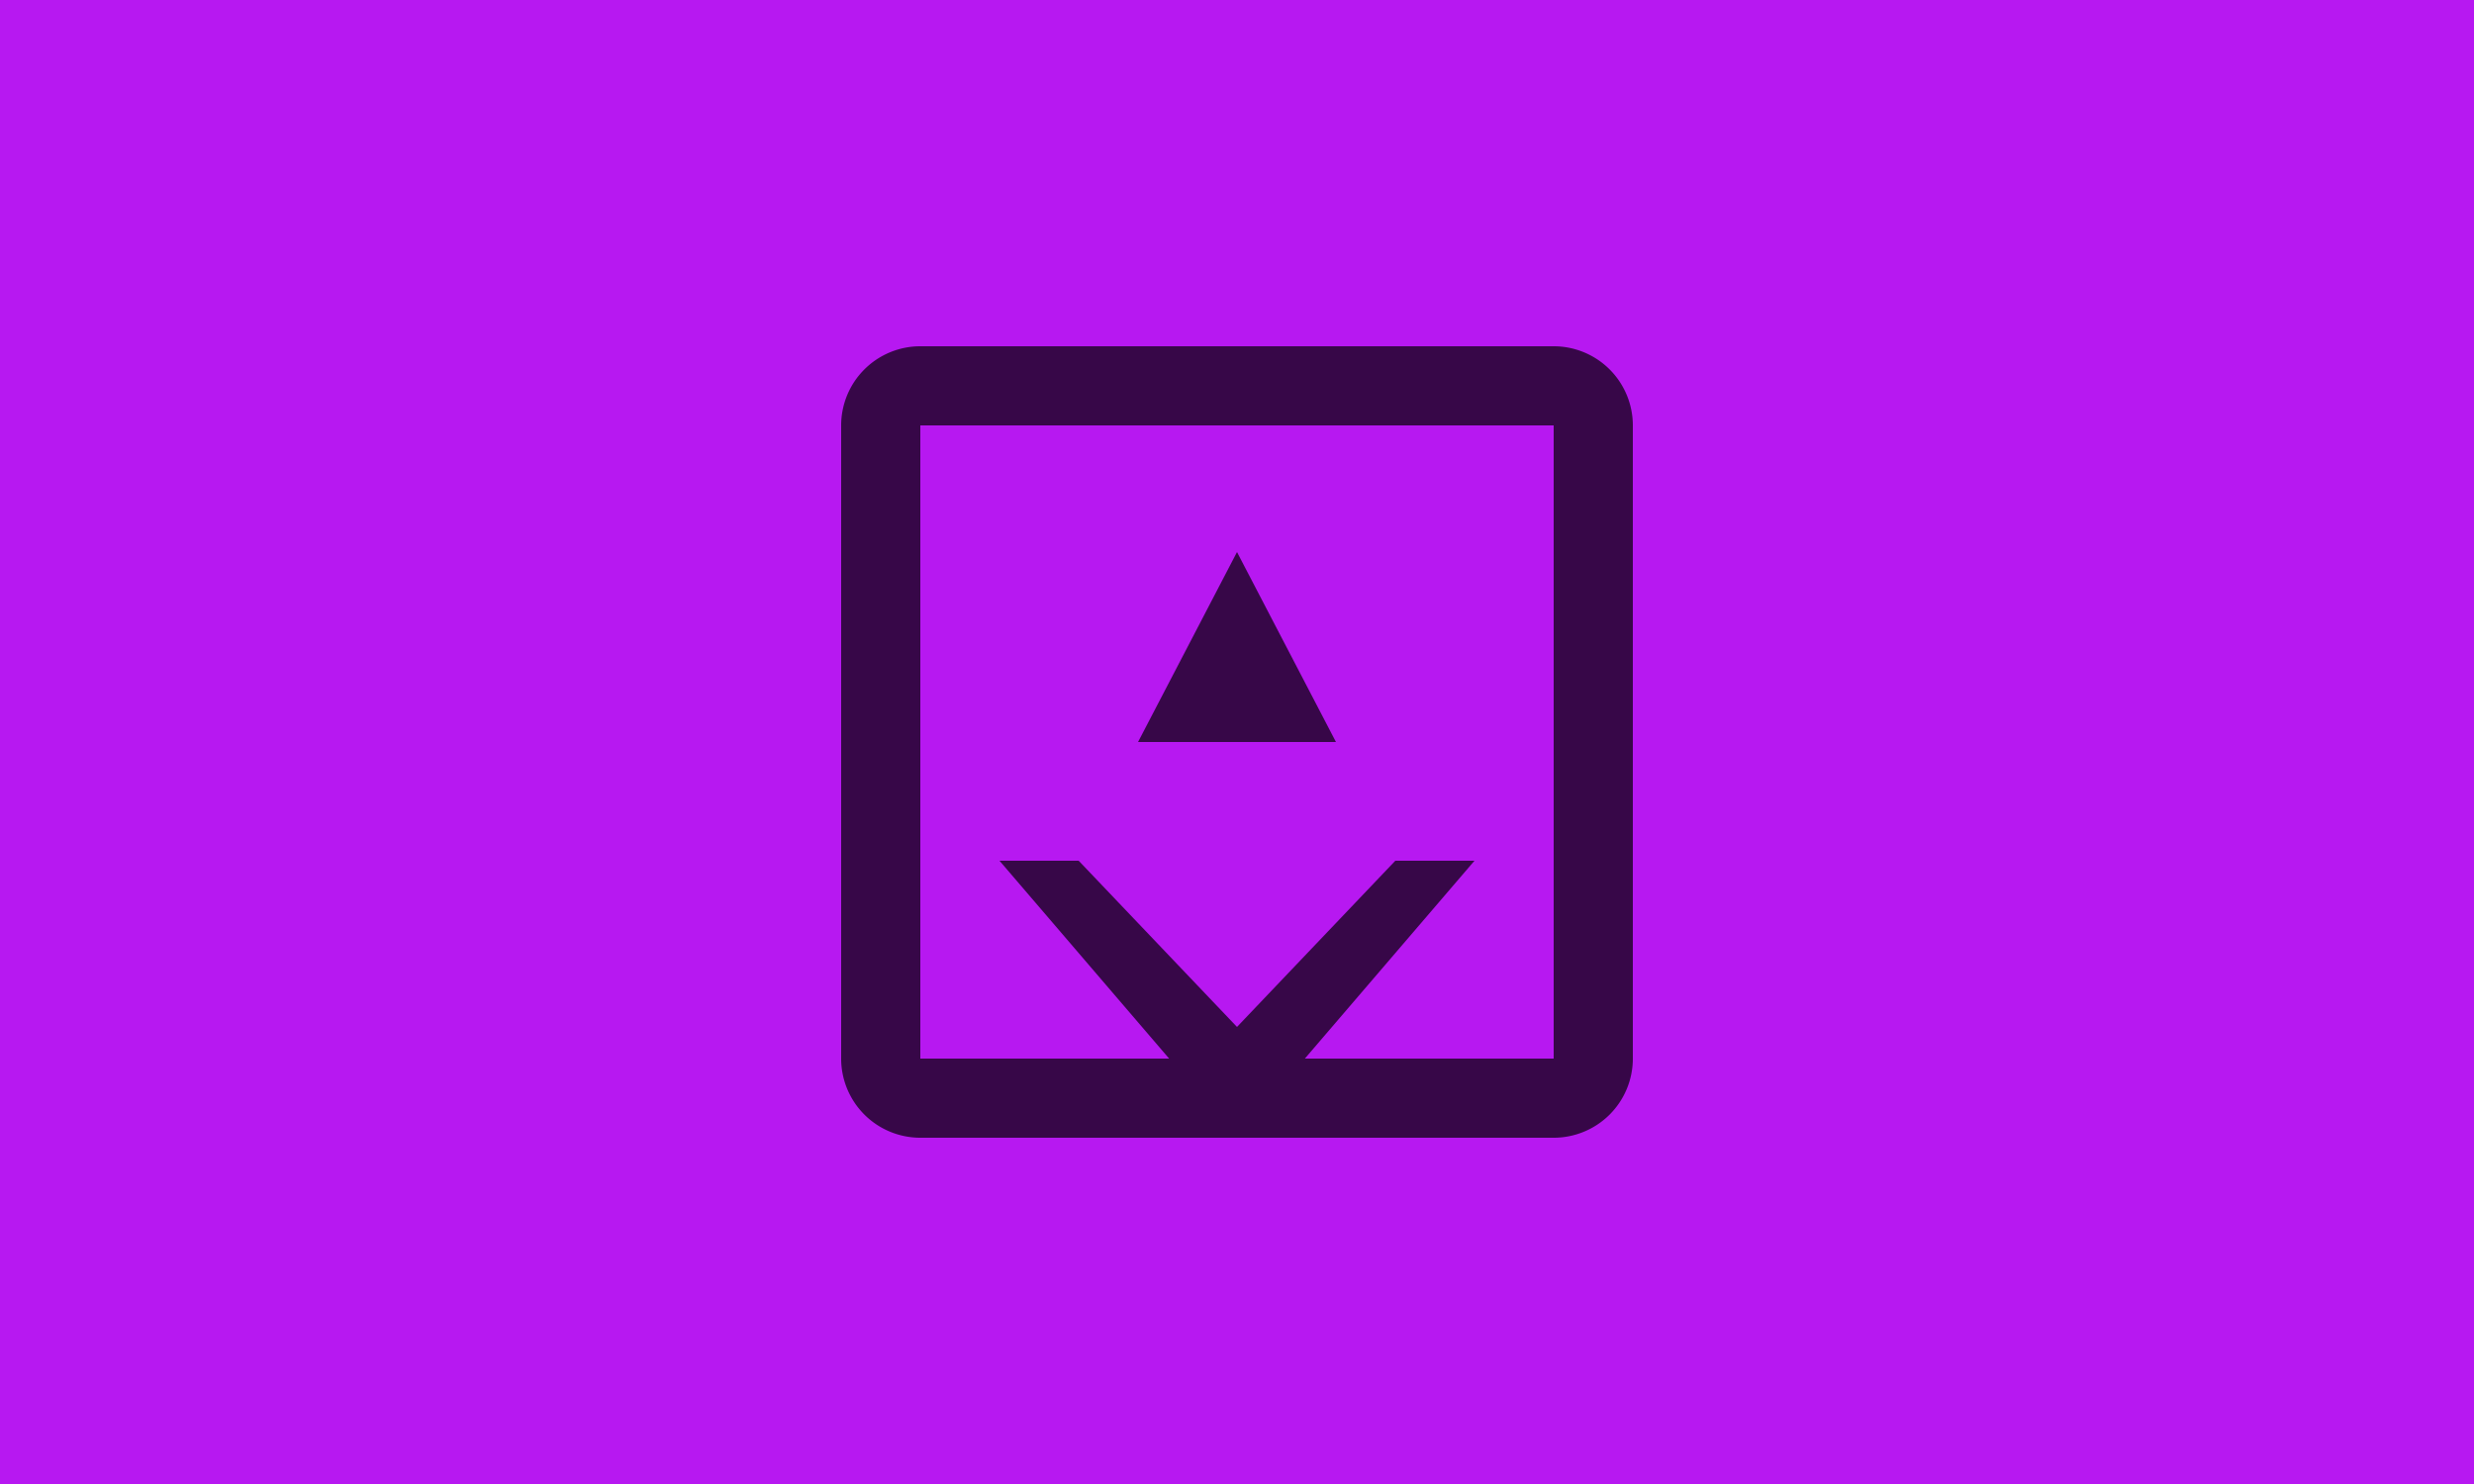 <svg width="250" height="150" xmlns="http://www.w3.org/2000/svg">
    <rect width="100%" height="100%" fill="#b718f1" />
    <g opacity="0.7">
        <g transform="translate(77, 27) scale(4)">
            <path fill="#000000" d="M4,2A2,2 0 0,0 2,4V20A2,2 0 0,0 4,22H20A2,2 0 0,0 22,20V4A2,2 0 0,0 20,2H4M4,4H20V20H4V4M12,7.2L14.5,12L9.5,12L12,7.2M18,15L16,15L12,19.2L8,15H6L12,22L18,15Z"/>
        </g>
    </g>
</svg>
